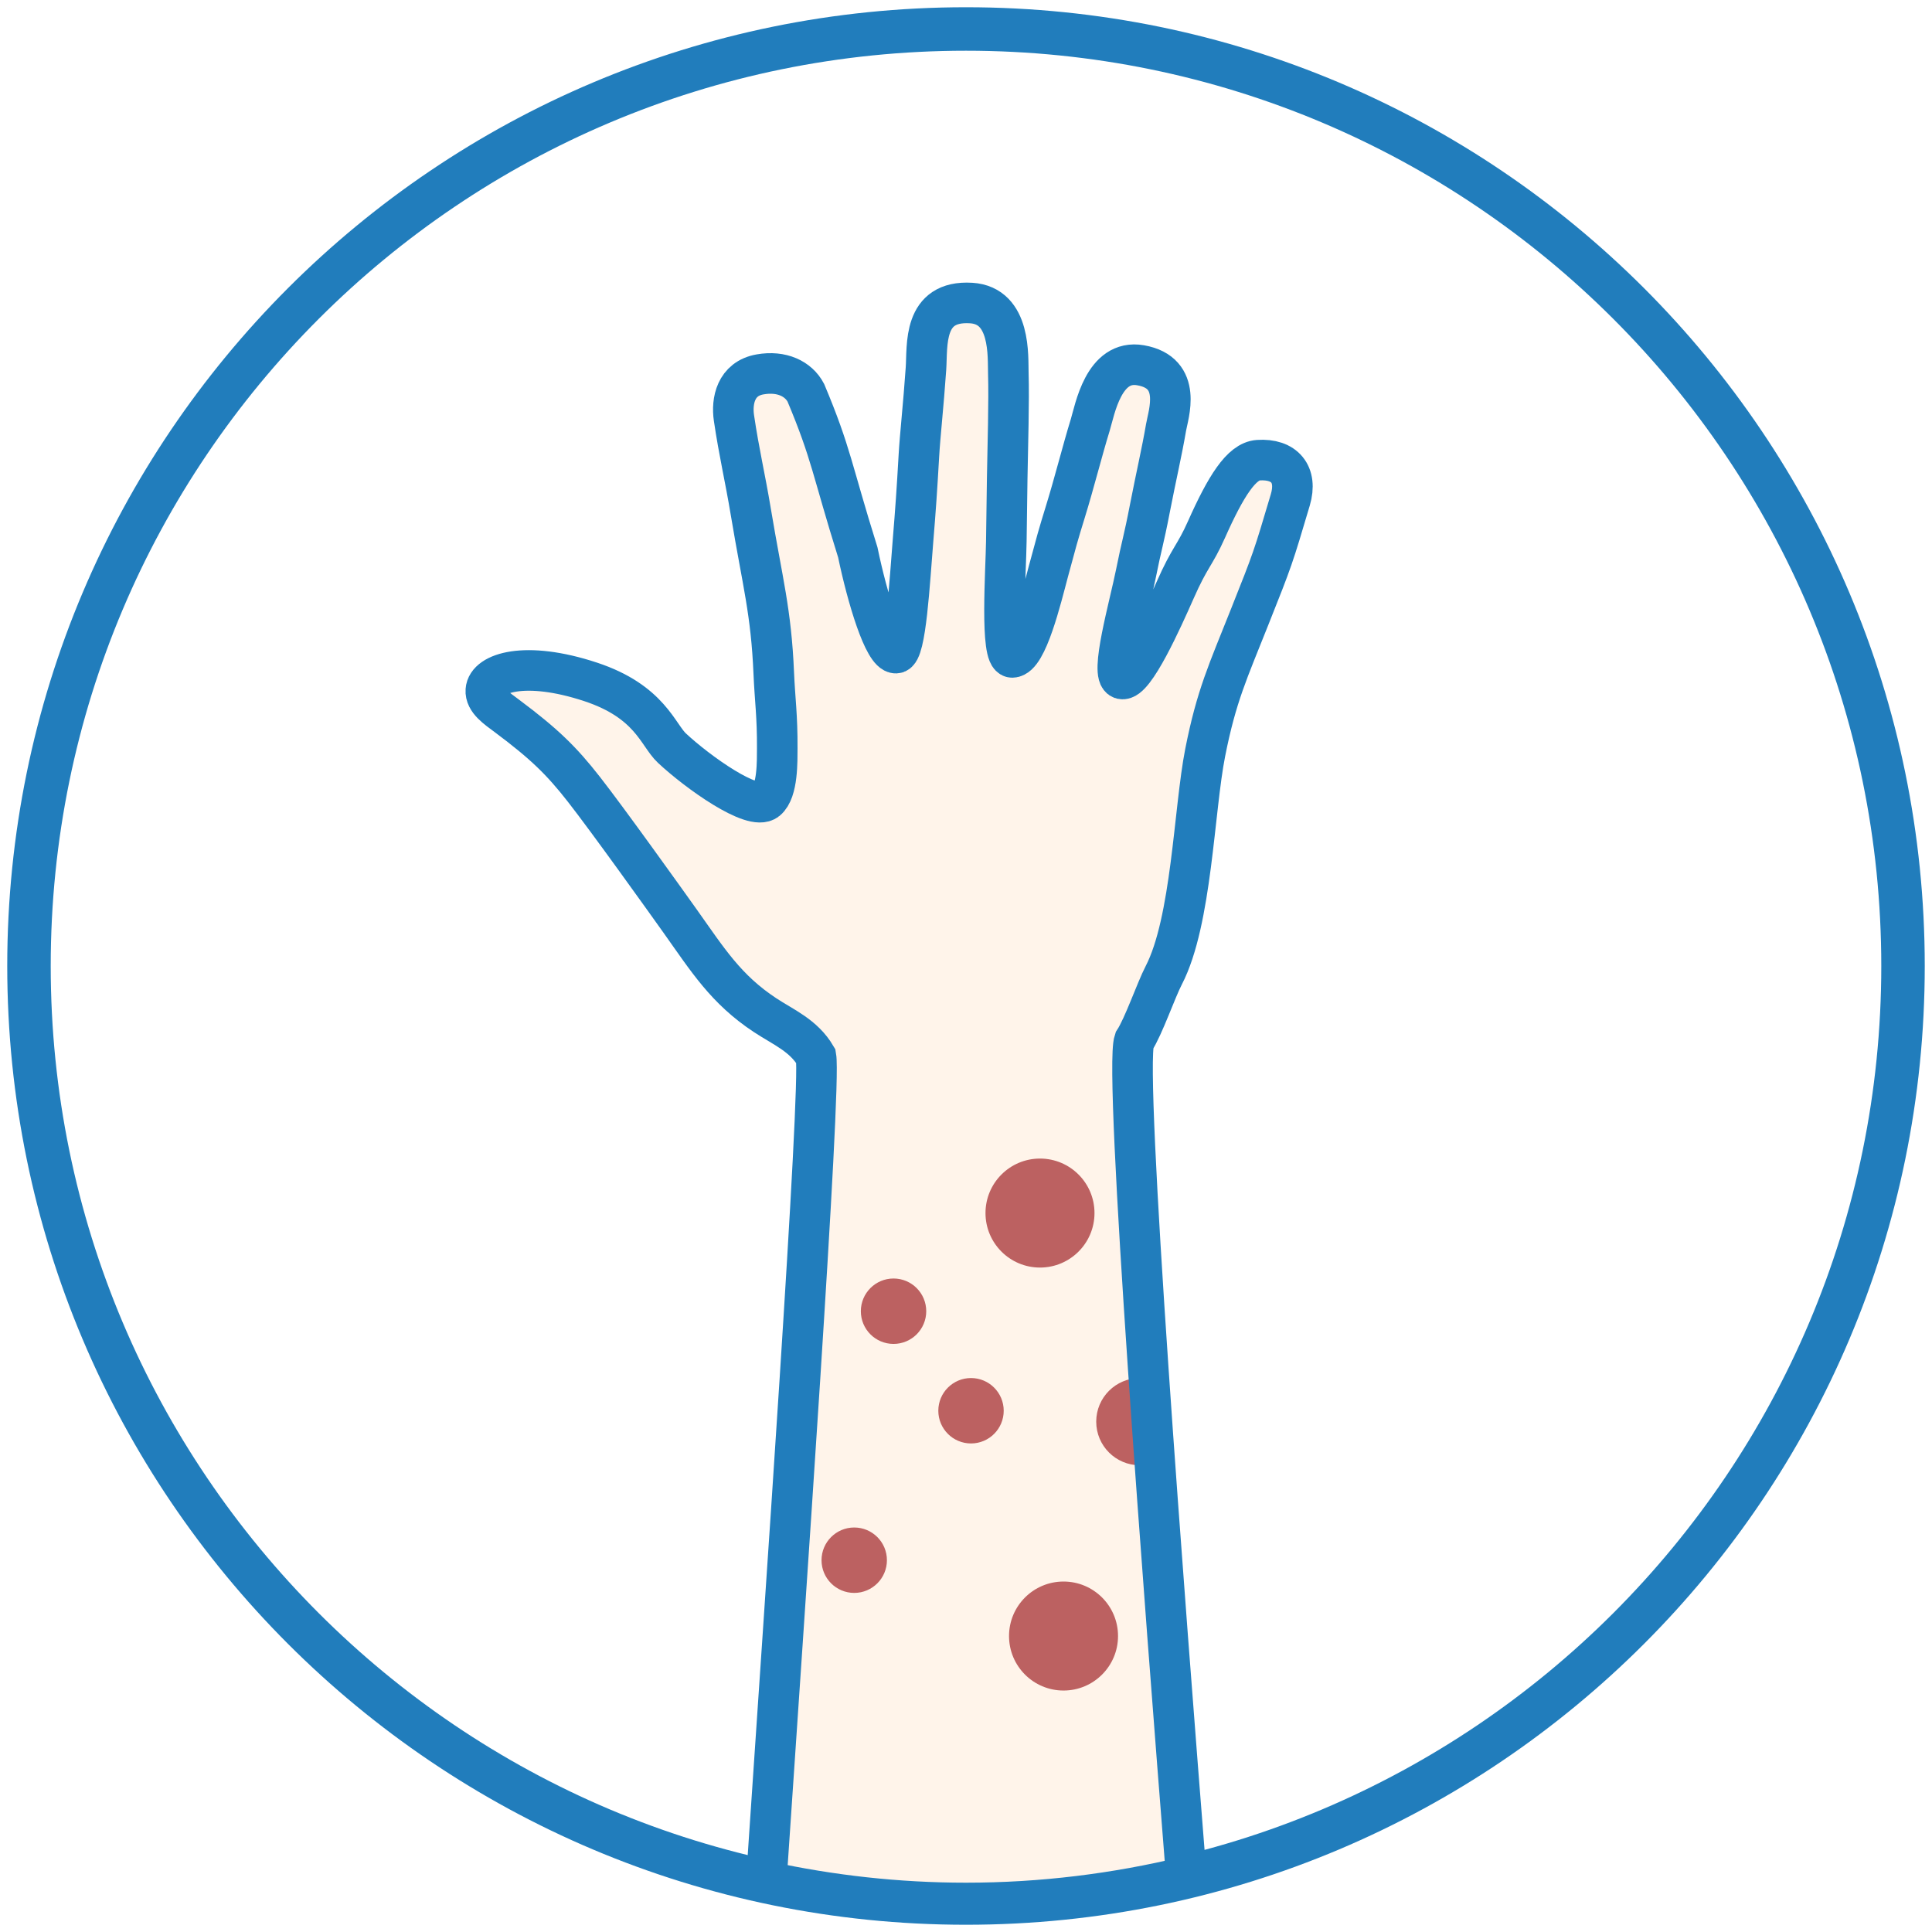 <?xml version="1.0" encoding="utf-8"?>
<!-- Generator: Adobe Illustrator 28.1.0, SVG Export Plug-In . SVG Version: 6.00 Build 0)  -->
<svg version="1.1" id="Layer_1" xmlns="http://www.w3.org/2000/svg" xmlns:xlink="http://www.w3.org/1999/xlink" x="0px" y="0px"
	 viewBox="0 0 100 100" style="enable-background:new 0 0 100 100;" xml:space="preserve">
<style type="text/css">
	.st0{fill-rule:evenodd;clip-rule:evenodd;fill:#FFFFFF;}
	.st1{fill-rule:evenodd;clip-rule:evenodd;fill:#FFF4EA;}
	.st2{fill-rule:evenodd;clip-rule:evenodd;fill:#BC6161;}
	.st3{fill-rule:evenodd;clip-rule:evenodd;fill:none;stroke:#217DBC;stroke-width:2.25;stroke-linecap:round;}
	.st4{fill:none;stroke:#217DBC;stroke-width:2.1;stroke-linecap:round;}
	.st5{fill:none;stroke:#217DBC;stroke-width:2.25;stroke-linecap:round;}
	.st6{fill-rule:evenodd;clip-rule:evenodd;fill:none;stroke:#217DBC;stroke-width:2.1;stroke-linecap:round;}
	.st7{fill:none;stroke:#D89595;stroke-width:2.25;stroke-linecap:round;}
	.st8{fill-rule:evenodd;clip-rule:evenodd;fill:#D89595;}
	.st9{fill:#FFF4EA;}
	.st10{filter:url(#Adobe_OpacityMaskFilter);}
	.st11{mask:url(#mask-6_00000124151483924039179320000013471594045830595756_);fill-rule:evenodd;clip-rule:evenodd;fill:#59A7D8;}
	.st12{filter:url(#Adobe_OpacityMaskFilter_00000176040270024681103150000016174399006335978151_);}
	.st13{mask:url(#mask-8_00000063624054716663886800000014740518818769472682_);fill-rule:evenodd;clip-rule:evenodd;fill:#59A7D8;}
	.st14{filter:url(#Adobe_OpacityMaskFilter_00000171700541250125067180000010736961790020292793_);}
	.st15{mask:url(#mask-12_00000062910917801745885330000011234583746419944850_);fill-rule:evenodd;clip-rule:evenodd;fill:#59A7D8;}
	.st16{filter:url(#Adobe_OpacityMaskFilter_00000147905858825504460690000016188503320383631771_);}
	.st17{mask:url(#mask-10_00000151513553389612439750000002292763951166497710_);fill-rule:evenodd;clip-rule:evenodd;fill:#59A7D8;}
	.st18{fill:none;stroke:#217DBC;stroke-width:2.4;stroke-linecap:round;stroke-linejoin:round;}
	.st19{fill:none;stroke:#BC6161;stroke-width:2.25;stroke-linecap:round;}
	.st20{fill:#FFFFFF;}
	.st21{fill:none;stroke:#217DBC;stroke-width:2.25;stroke-linecap:round;stroke-linejoin:round;}
	.st22{fill-rule:evenodd;clip-rule:evenodd;fill:#59A7D8;}
	.st23{fill-rule:evenodd;clip-rule:evenodd;fill:#217DBC;}
	.st24{filter:url(#Adobe_OpacityMaskFilter_00000183241337064834840560000008109561805652619697_);}
	.st25{mask:url(#mask-2_00000119837037001118947150000003739465379215196546_);fill-rule:evenodd;clip-rule:evenodd;fill:#FFFFFF;}
	.st26{filter:url(#Adobe_OpacityMaskFilter_00000005948549216829554870000014291646371904154254_);}
	
		.st27{mask:url(#mask-2_00000114774961199403565920000014572252083357168319_);fill:none;stroke:#217DBC;stroke-width:2.25;stroke-linecap:round;stroke-linejoin:round;}
	.st28{filter:url(#Adobe_OpacityMaskFilter_00000147920611368887556320000000945291052918644619_);}
	.st29{mask:url(#mask-2_00000020389293581379886190000000141856259833796017_);fill-rule:evenodd;clip-rule:evenodd;fill:#59A7D8;}
	.st30{filter:url(#Adobe_OpacityMaskFilter_00000119797364885368987040000000808617583812086678_);}
	
		.st31{mask:url(#mask-2_00000162354005911605758160000015066653117318773140_);fill:none;stroke:#217DBC;stroke-width:2.25;stroke-linecap:round;stroke-linejoin:round;}
	.st32{filter:url(#Adobe_OpacityMaskFilter_00000123410547968578639620000010373575881481532303_);}
	.st33{mask:url(#mask-2_00000059283005841786021470000017354853828262362255_);fill-rule:evenodd;clip-rule:evenodd;fill:#59A7D8;}
	.st34{filter:url(#Adobe_OpacityMaskFilter_00000153691569527090580270000005874643226573271742_);}
	
		.st35{mask:url(#mask-2_00000129174854759909323630000012509007526799109558_);fill:none;stroke:#217DBC;stroke-width:2.25;stroke-linecap:round;stroke-linejoin:round;}
	.st36{filter:url(#Adobe_OpacityMaskFilter_00000050664477023657655880000005999074924243889808_);}
	.st37{mask:url(#mask-2_00000026857720980584852790000011483762086173824389_);fill-rule:evenodd;clip-rule:evenodd;fill:#217DBC;}
	.st38{fill:none;stroke:#217DBC;stroke-width:2.386;stroke-linecap:round;stroke-linejoin:round;}
	.st39{fill:none;stroke:#FFFFFF;stroke-width:2.386;stroke-linecap:round;stroke-linejoin:round;}
	.st40{fill:none;stroke:#217DBC;stroke-width:2.25;}
	.st41{fill-rule:evenodd;clip-rule:evenodd;fill:#F2D9C7;}
	.st42{fill:#59A7D8;}
	
		.st43{fill-rule:evenodd;clip-rule:evenodd;fill:none;stroke:#217DBC;stroke-width:2.4;stroke-linecap:round;stroke-linejoin:round;}
	.st44{fill-rule:evenodd;clip-rule:evenodd;fill:url(#Fill-8_00000021803288072486177910000004900229609794580885_);}
	.st45{filter:url(#Adobe_OpacityMaskFilter_00000024691098426607241240000007349406938354993053_);}
	
		.st46{mask:url(#mask-7_00000144334489800155544660000004649237522918748301_);fill:none;stroke:#217DBC;stroke-width:2.25;stroke-linecap:round;}
	.st47{filter:url(#Adobe_OpacityMaskFilter_00000106121305768986599510000009913401000723917466_);}
	
		.st48{mask:url(#mask-6_00000011751861481579985920000010847962434043805118_);fill:none;stroke:#BC6161;stroke-width:2.25;stroke-linecap:round;}
	.st49{filter:url(#Adobe_OpacityMaskFilter_00000119811778117839269810000017693176050952795058_);}
	
		.st50{mask:url(#mask-8_00000160148017856479145380000013223454022284492183_);fill:none;stroke:#BC6161;stroke-width:2.25;stroke-linecap:round;}
	.st51{filter:url(#Adobe_OpacityMaskFilter_00000155105338924749963110000008771888993986422921_);}
	
		.st52{mask:url(#mask-10_00000177442940248548833550000007833041077930662078_);fill:none;stroke:#BC6161;stroke-width:2.25;stroke-linecap:round;}
	.st53{filter:url(#Adobe_OpacityMaskFilter_00000152975145411326787720000006740329241014367132_);}
	
		.st54{mask:url(#mask-12_00000174573647846015543590000018219000332035063701_);fill:none;stroke:#BC6161;stroke-width:2.25;stroke-linecap:round;}
	.st55{filter:url(#Adobe_OpacityMaskFilter_00000061434279041645704200000007970938994974043020_);}
	
		.st56{mask:url(#mask-14_00000011734598482886366150000000426059055849521813_);fill:none;stroke:#BC6161;stroke-width:2.25;stroke-linecap:round;}
	.st57{filter:url(#Adobe_OpacityMaskFilter_00000183960713003037017500000008644770792524034721_);}
	
		.st58{mask:url(#mask-16_00000106135138585895041430000006316785155872739768_);fill:none;stroke:#BC6161;stroke-width:2.25;stroke-linecap:round;}
	.st59{filter:url(#Adobe_OpacityMaskFilter_00000155841240151558934580000009622624253952310168_);}
	
		.st60{mask:url(#mask-18_00000093860915608929090710000009325955315201931411_);fill:none;stroke:#BC6161;stroke-width:2.25;stroke-linecap:round;}
	.st61{filter:url(#Adobe_OpacityMaskFilter_00000127007157925517832180000007848839700153633703_);}
	
		.st62{mask:url(#mask-20_00000001663317560894368480000016597153090495476389_);fill:none;stroke:#BC6161;stroke-width:2.25;stroke-linecap:round;}
	.st63{filter:url(#Adobe_OpacityMaskFilter_00000160887877323947610170000010661033442171525300_);}
	
		.st64{mask:url(#mask-22_00000111168225132564829140000003407249052326168762_);fill:none;stroke:#BC6161;stroke-width:2.25;stroke-linecap:round;}
	.st65{filter:url(#Adobe_OpacityMaskFilter_00000076563424721508237330000003033228438814427818_);}
	
		.st66{mask:url(#mask-24_00000000923311105631586160000005220280153149275070_);fill:none;stroke:#BC6161;stroke-width:2.25;stroke-linecap:round;}
	
		.st67{fill-rule:evenodd;clip-rule:evenodd;fill:none;stroke:#217DBC;stroke-width:2.25;stroke-linecap:round;stroke-linejoin:round;}
	.st68{filter:url(#Adobe_OpacityMaskFilter_00000175299809331105076210000009706675683472793477_);}
	.st69{mask:url(#mask-6_00000100348945176798990730000011886282867033074352_);fill-rule:evenodd;clip-rule:evenodd;fill:#F2D9C7;}
	.st70{filter:url(#Adobe_OpacityMaskFilter_00000067951729033836073870000014715161274372251779_);}
	
		.st71{mask:url(#mask-8_00000140010858206496547220000012744803668123917749_);fill:none;stroke:#217DBC;stroke-width:2.25;stroke-linecap:round;}
	.st72{filter:url(#Adobe_OpacityMaskFilter_00000095336483466633516910000013113184275252647845_);}
	
		.st73{mask:url(#mask-10_00000056386349254308352940000003777817052865620370_);fill:none;stroke:#217DBC;stroke-width:2.25;stroke-linecap:round;}
	.st74{fill-rule:evenodd;clip-rule:evenodd;fill:#FCECDE;}
	.st75{fill:none;stroke:#217DBC;stroke-width:2.086;stroke-linecap:round;}
	.st76{fill-rule:evenodd;clip-rule:evenodd;fill:#874444;}
</style>
<g>
	<path id="path-1_00000132795865824753477170000002804471246809154748_" class="st0" d="M1.5,50
		c0,26.786,21.714,48.5,48.5,48.5l0,0c26.786,0,48.5-21.714,48.5-48.5l0,0C98.5,23.214,76.786,1.5,50,1.5
		l0,0C23.214,1.5,1.5,23.214,1.5,50"/>
	<path id="Stroke-26_00000059289064664679221040000000929379149634192822_" class="st5" d="M98.5,50
		c0,26.786-21.714,48.5-48.5,48.5S1.5,76.786,1.5,50S23.214,1.5,50,1.5S98.5,23.214,98.5,50z"/>
	<path class="st1" d="M65.123,23.819c-0.864,0.06-1.673,1.339-2.674,3.585
		c-0.619,1.387-0.854,1.394-1.63,3.155c-0.654,1.48-2.113,4.736-2.757,4.582
		c-0.644-0.157,0.409-3.817,0.737-5.468c0.288-1.447,0.394-1.67,0.72-3.363
		c0.321-1.654,0.614-2.89,0.837-4.192c0.109-0.654,0.887-2.827-1.32-3.212
		c-1.915-0.335-2.366,2.309-2.607,3.096c-0.4,1.293-0.822,2.992-1.3,4.534
		c-0.374,1.211-0.436,1.451-0.866,3.045c-0.363,1.362-1.101,4.436-1.868,4.446
		c-0.641,0.008-0.327-4.534-0.308-6.01c0.012-1.047,0.032-2.36,0.046-3.271
		c0.029-1.678,0.101-4.008,0.058-5.417c-0.028-0.855,0.155-3.513-1.923-3.644
		c-2.528-0.157-2.257,2.211-2.34,3.398c-0.132,1.911-0.31,3.493-0.365,4.483
		c-0.103,1.809-0.175,2.838-0.303,4.388c-0.176,2.127-0.371,5.846-0.885,5.853
		c-0.619,0.008-1.484-2.852-1.976-5.219c-1.346-4.299-1.36-5.098-2.689-8.259
		c-0.382-0.726-1.251-1.147-2.366-0.951c-1.269,0.221-1.481,1.391-1.356,2.249
		c0.272,1.843,0.567,3.019,0.883,4.921c0.603,3.615,1.044,5.103,1.179,8.301
		c0.058,1.354,0.19,2.204,0.18,3.886c-0.005,0.627,0.038,2.205-0.548,2.684
		c-0.718,0.588-3.577-1.458-4.902-2.695c-0.735-0.685-1.133-2.411-4.207-3.429
		c-3.403-1.125-5.364-0.46-5.426,0.433c-0.039,0.536,0.557,0.932,1.093,1.331
		c1.935,1.445,2.827,2.318,3.985,3.8c1.231,1.574,4.14,5.641,4.986,6.829
		c1.425,2.004,2.362,3.52,4.391,4.858c0.954,0.63,1.992,1.044,2.633,2.134
		c0.282,1.581-1.666,29.135-2.589,42.698c1.784,0.388,3.602,0.687,5.454,0.873
		h9.804c2.221-0.223,4.394-0.606,6.517-1.119
		c-1.114-13.829-3.264-41.659-2.712-43.265c0.487-0.746,1.126-2.618,1.529-3.392
		c1.447-2.798,1.558-8.562,2.142-11.52c0.582-2.946,1.174-4.185,2.301-7.021
		c1.205-3.026,1.205-3.034,2.106-6.066C67.177,24.549,66.485,23.727,65.123,23.819z"
		/>
	<path class="st2" d="M56.651,62.788c0,1.558-1.263,2.821-2.821,2.821
		c-1.558,0-2.821-1.264-2.821-2.821s1.263-2.821,2.821-2.821
		C55.388,59.967,56.651,61.23,56.651,62.788 M57.869,84.681
		c0-1.558-1.263-2.821-2.821-2.821c-1.558,0-2.821,1.264-2.821,2.821
		c0,1.558,1.263,2.821,2.821,2.821C56.606,87.502,57.869,86.239,57.869,84.681
		 M58.997,71.328c-1.247,0-2.257,1.01-2.257,2.257
		c0,1.246,1.01,2.257,2.257,2.257 M51.952,73.02
		c0-0.935-0.758-1.693-1.693-1.693c-0.934,0-1.692,0.758-1.692,1.693
		c0,0.935,0.758,1.693,1.692,1.693C51.194,74.713,51.952,73.955,51.952,73.02
		 M45.907,80.756c0-0.935-0.758-1.693-1.693-1.693
		c-0.934,0-1.692,0.758-1.692,1.693s0.758,1.693,1.692,1.693
		C45.149,82.449,45.907,81.691,45.907,80.756 M47.942,67.868
		c0-0.935-0.758-1.693-1.693-1.693c-0.934,0-1.692,0.758-1.692,1.693
		s0.758,1.693,1.692,1.693C47.184,69.561,47.942,68.803,47.942,67.868"/>
	<path class="st6" d="M65.123,23.819c-0.864,0.06-1.673,1.339-2.674,3.585
		c-0.619,1.387-0.854,1.394-1.63,3.155c-0.654,1.48-2.113,4.736-2.757,4.582
		c-0.644-0.157,0.409-3.817,0.737-5.468c0.288-1.447,0.394-1.67,0.72-3.363
		c0.321-1.654,0.614-2.89,0.837-4.192c0.109-0.654,0.887-2.827-1.32-3.212
		c-1.915-0.335-2.366,2.309-2.607,3.096c-0.4,1.293-0.822,2.992-1.3,4.534
		c-0.374,1.211-0.436,1.451-0.866,3.045c-0.363,1.362-1.101,4.436-1.868,4.446
		c-0.641,0.008-0.327-4.534-0.308-6.01c0.012-1.047,0.032-2.36,0.046-3.271
		c0.029-1.678,0.101-4.008,0.058-5.417c-0.028-0.855,0.155-3.513-1.923-3.644
		c-2.528-0.157-2.257,2.211-2.34,3.398c-0.132,1.911-0.31,3.493-0.365,4.483
		c-0.103,1.809-0.175,2.838-0.303,4.388c-0.176,2.127-0.371,5.846-0.885,5.853
		c-0.619,0.008-1.484-2.852-1.976-5.219c-1.346-4.299-1.36-5.098-2.689-8.259
		c-0.382-0.726-1.251-1.147-2.366-0.951c-1.269,0.221-1.481,1.391-1.356,2.249
		c0.272,1.843,0.567,3.019,0.883,4.921c0.603,3.615,1.044,5.103,1.179,8.301
		c0.058,1.354,0.19,2.204,0.18,3.886c-0.005,0.627,0.038,2.205-0.548,2.684
		c-0.718,0.588-3.577-1.458-4.902-2.695c-0.735-0.685-1.133-2.411-4.207-3.429
		c-3.403-1.125-5.364-0.46-5.426,0.433c-0.039,0.536,0.557,0.932,1.093,1.331
		c1.935,1.445,2.827,2.318,3.985,3.8c1.231,1.574,4.14,5.641,4.986,6.829
		c1.425,2.004,2.362,3.52,4.391,4.858c0.954,0.63,1.992,1.044,2.633,2.134
		c0.28,1.572-1.645,28.833-2.574,42.702c3.33,0.724,6.785,1.115,10.332,1.116
		h0.018c3.925-0.001,7.737-0.48,11.392-1.36
		c-1.119-14.126-3.243-41.671-2.694-43.269c0.487-0.746,1.126-2.618,1.529-3.392
		c1.447-2.798,1.558-8.562,2.142-11.52c0.582-2.946,1.174-4.185,2.301-7.021
		c1.205-3.026,1.205-3.034,2.106-6.066C67.177,24.549,66.485,23.727,65.123,23.819z"
		/>
</g>
</svg>
